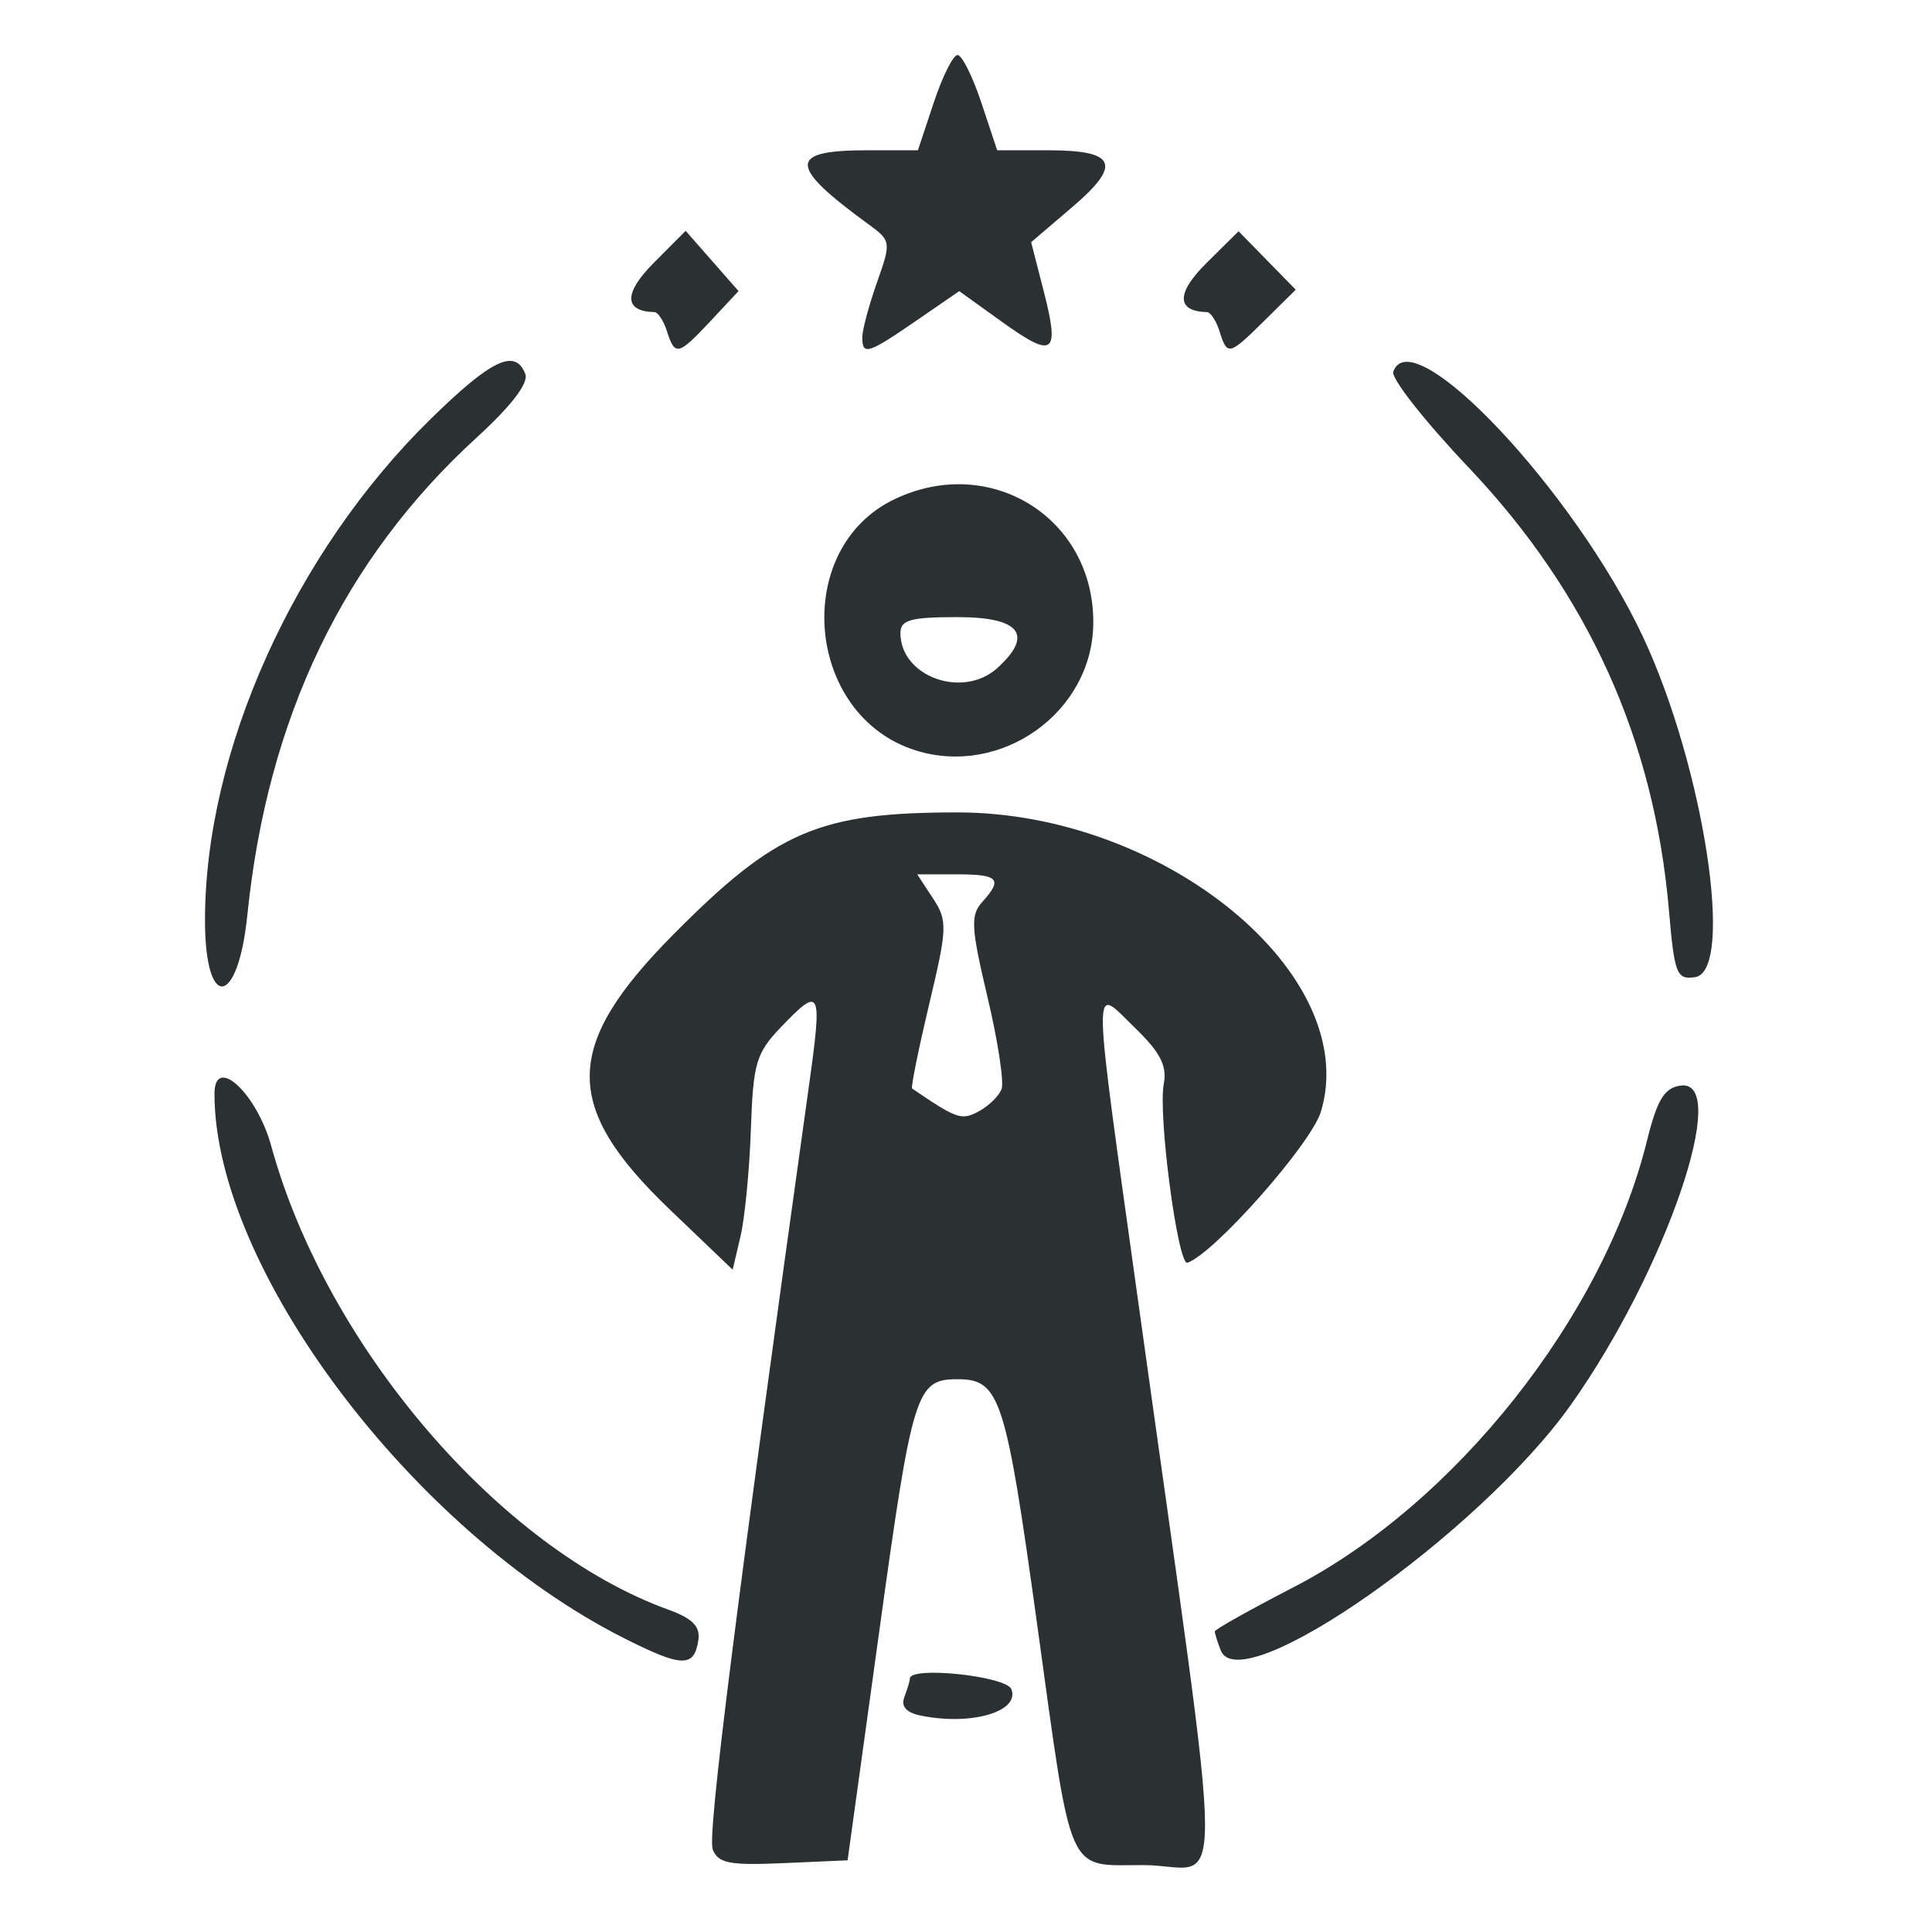 <?xml version="1.0" encoding="UTF-8" standalone="no"?>
<svg
   id="Layer_1"
   style="enable-background:new 0 0 74 74;"
   version="1.1"
   viewBox="0 0 74 74"
   xml:space="preserve"
   sodipodi:docname="icon-15.svg"
   inkscape:version="1.1.2 (b8e25be833, 2022-02-05)"
   xmlns:inkscape="http://www.inkscape.org/namespaces/inkscape"
   xmlns:sodipodi="http://sodipodi.sourceforge.net/DTD/sodipodi-0.dtd"
   xmlns="http://www.w3.org/2000/svg"
   xmlns:svg="http://www.w3.org/2000/svg"><defs
     id="defs17" /><sodipodi:namedview
     id="namedview15"
     pagecolor="#505050"
     bordercolor="#eeeeee"
     borderopacity="1"
     inkscape:pageshadow="0"
     inkscape:pageopacity="0"
     inkscape:pagecheckerboard="0"
     showgrid="false"
     inkscape:zoom="4.4662162"
     inkscape:cx="53.065053"
     inkscape:cy="51.945537"
     inkscape:window-width="1600"
     inkscape:window-height="847"
     inkscape:window-x="-8"
     inkscape:window-y="-8"
     inkscape:window-maximized="1"
     inkscape:current-layer="g12" /><style
     type="text/css"
     id="style2">
	.st0{fill:#2B3033;}
</style><g
     id="g12"><path
       style="fill:#2b3033;fill-opacity:1;stroke-width:0.365"
       d="m 27.298,70.829 c -0.207,-0.538 0.884,-9.19 3.684,-29.221 0.522,-3.733 0.461,-3.863 -1.066,-2.27 -0.957,0.999 -1.068,1.376 -1.156,3.923 -0.053,1.55 -0.232,3.392 -0.397,4.094 l -0.3,1.277 -2.405,-2.301 c -4.131,-3.952 -4.101,-6.268 0.137,-10.542 3.928,-3.963 5.581,-4.672 10.881,-4.672 7.929,0 15.489,6.222 13.92,11.457 -0.368,1.23 -4.069,5.422 -5.113,5.792 -0.366,0.13 -1.134,-5.669 -0.908,-6.85 0.134,-0.696 -0.133,-1.21 -1.126,-2.17 -1.629,-1.575 -1.64,-2.339 0.15,10.531 3.389,24.37 3.364,21.56 0.191,21.56 -2.965,0 -2.71,0.58 -4.065,-9.221 -1.205,-8.716 -1.424,-9.389 -3.051,-9.389 -1.586,0 -1.724,0.446 -3.001,9.688 l -1.208,8.739 -2.462,0.108 c -2.075,0.091 -2.5,0.007 -2.708,-0.535 z M 38.362,41.717 c 0.102,-0.265 -0.141,-1.855 -0.54,-3.534 -0.628,-2.647 -0.655,-3.129 -0.205,-3.628 0.802,-0.89 0.639,-1.066 -0.983,-1.066 h -1.502 l 0.602,0.918 c 0.563,0.86 0.554,1.119 -0.147,4.069 -0.412,1.733 -0.704,3.18 -0.651,3.217 1.716,1.169 1.89,1.229 2.546,0.878 0.382,-0.204 0.777,-0.588 0.879,-0.853 z m -3.082,23.997 c -0.572,-0.116 -0.78,-0.351 -0.639,-0.721 0.116,-0.301 0.21,-0.617 0.21,-0.701 0,-0.486 3.694,-0.096 3.888,0.41 0.329,0.857 -1.535,1.402 -3.46,1.011 z M 23.86,62.725 C 15.774,58.625 8.215,48.559 8.215,41.894 c 0,-1.512 1.617,-0.028 2.172,1.994 2.107,7.673 8.751,15.43 15.221,17.769 0.917,0.332 1.219,0.64 1.14,1.165 -0.158,1.064 -0.63,1.048 -2.888,-0.097 z m 22.895,0.484 c -0.124,-0.323 -0.226,-0.648 -0.226,-0.722 0,-0.074 1.355,-0.834 3.01,-1.689 6.197,-3.2 11.879,-10.373 13.541,-17.092 0.39,-1.576 0.664,-2.032 1.278,-2.124 1.974,-0.295 -0.559,7.104 -4.182,12.215 -3.508,4.949 -12.668,11.373 -13.421,9.412 z M 7.852,35.222 c 0.007,-6.469 3.421,-14.05 8.626,-19.157 2.341,-2.296 3.261,-2.736 3.643,-1.74 0.133,0.347 -0.531,1.216 -1.858,2.429 -5.101,4.662 -8.018,10.731 -8.788,18.286 -0.362,3.553 -1.627,3.695 -1.623,0.182 z M 63.925,34.875 C 63.361,28.321 60.833,22.735 56.24,17.893 c -1.668,-1.758 -2.962,-3.403 -2.875,-3.653 0.709,-2.051 6.962,4.591 9.571,10.165 2.33,4.979 3.522,12.805 1.984,13.024 -0.701,0.1 -0.785,-0.116 -0.995,-2.554 z M 35.087,28.746 c -4.251,-1.32 -4.792,-7.743 -0.812,-9.632 3.69,-1.751 7.661,0.755 7.6,4.798 -0.051,3.377 -3.522,5.849 -6.788,4.835 z m 3.112,-3.159 c 1.405,-1.271 0.875,-1.95 -1.522,-1.95 -1.803,0 -2.189,0.108 -2.189,0.61 0,1.671 2.392,2.535 3.711,1.341 z M 25.547,12.689 c -0.127,-0.401 -0.344,-0.732 -0.481,-0.735 -1.17,-0.026 -1.182,-0.724 -0.032,-1.879 l 1.228,-1.234 1.013,1.154 1.013,1.154 -1.061,1.135 c -1.249,1.337 -1.375,1.367 -1.68,0.406 z m 7.48,0.228 c 0,-0.276 0.253,-1.217 0.561,-2.092 0.552,-1.565 0.547,-1.602 -0.337,-2.245 C 30.185,6.346 30.175,5.756 33.202,5.756 h 1.956 l 0.606,-1.824 c 0.333,-1.003 0.744,-1.825 0.912,-1.825 0.168,0 0.579,0.821 0.912,1.825 l 0.606,1.824 h 1.956 c 2.608,0 2.835,0.543 0.912,2.183 l -1.567,1.337 0.483,1.883 c 0.621,2.422 0.384,2.594 -1.605,1.165 l -1.633,-1.173 -1.648,1.134 c -1.857,1.277 -2.064,1.341 -2.064,0.632 z m 13.684,-0.228 c -0.127,-0.401 -0.344,-0.732 -0.481,-0.735 -1.174,-0.026 -1.184,-0.725 -0.026,-1.872 l 1.236,-1.224 1.095,1.119 1.095,1.119 -1.176,1.162 c -1.384,1.368 -1.442,1.383 -1.744,0.432 z"
       id="path16581" /></g><style
     type="text/css"
     id="style2-9">
	.st0{fill:#2B3033;}
</style><style
     type="text/css"
     id="style2-6">
	.st0{fill:#2B3033;}
</style><style
     type="text/css"
     id="style2-9-4">
	.st0{fill:#2B3033;}
</style></svg>
